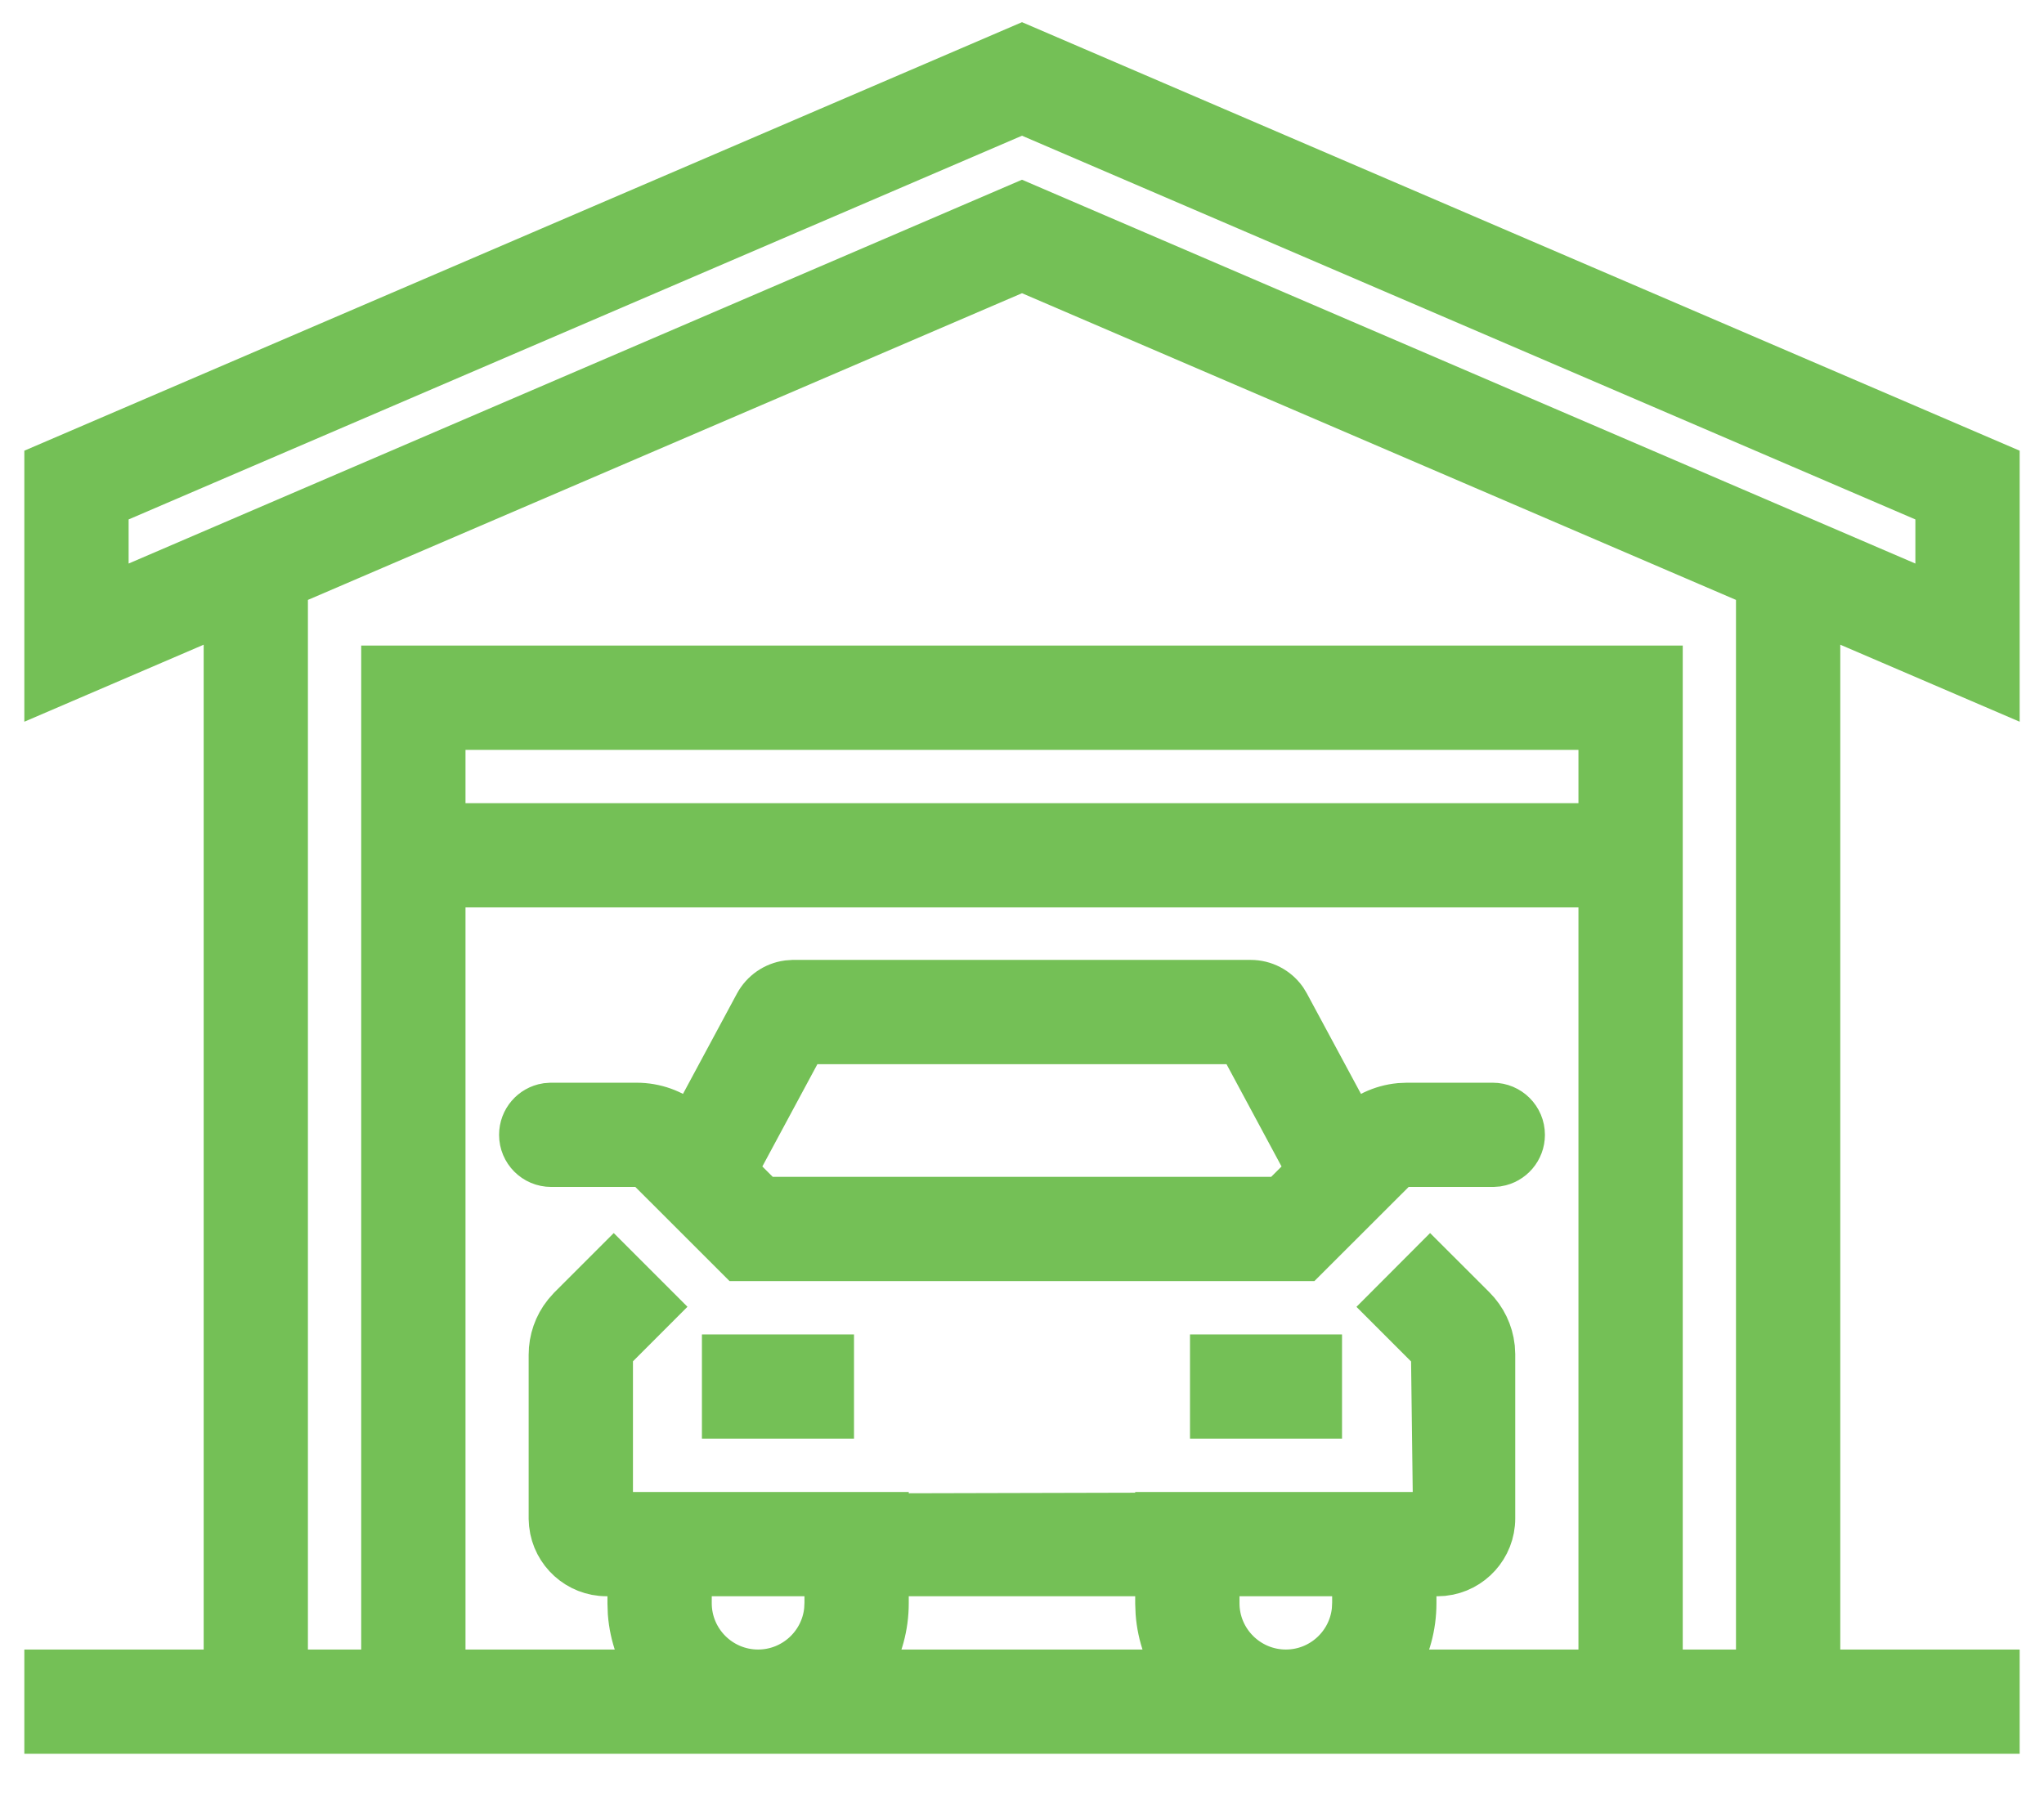 <?xml version="1.0" encoding="UTF-8"?>
<svg width="42px" height="37px" viewBox="0 0 42 37" version="1.1" xmlns="http://www.w3.org/2000/svg" xmlns:xlink="http://www.w3.org/1999/xlink">
    <title>Combined Shape</title>
    <g id="Page-1" stroke="none" stroke-width="1" fill="none" fill-rule="evenodd">
        <g id="desktop-home-detail" transform="translate(-738, -1643)" fill="#74C056" stroke="#74C056">
            <g id="Group-37" transform="translate(102, 1495)">
                <g id="Group-18" transform="translate(609, 149)">
                    <path d="M48,-7.14095449e-13 L68,8.592 L68,13.074 L64.314,11.491 L64.314,33.401 L68,33.401 L68,34.544 L28,34.544 L28,33.401 L31.685,33.401 L31.685,11.491 L28,13.074 L28,8.592 L48,-7.14095449e-13 Z M48,4.482 L32.827,11 L32.827,33.401 L34.922,33.401 L34.922,12.767 L61.077,12.767 L61.077,33.401 L63.171,33.401 L63.171,11 L48,4.482 Z M54.873,31.306 L51.969,31.306 L51.969,31.949 C51.969,32.75 52.622,33.401 53.422,33.401 C54.175,33.401 54.796,32.824 54.866,32.088 L54.873,31.949 L54.873,31.306 Z M50.826,31.306 L45.173,31.306 L45.173,31.949 C45.173,32.42 45.047,32.861 44.827,33.242 L44.727,33.401 L51.272,33.401 C51.026,33.038 50.869,32.61 50.834,32.149 L50.826,31.949 L50.826,31.306 Z M44.03,31.306 L41.125,31.306 L41.125,31.949 C41.125,32.75 41.776,33.401 42.577,33.401 C43.331,33.401 43.953,32.824 44.023,32.088 L44.03,31.949 L44.03,31.306 Z M59.934,17.149 L36.065,17.149 L36.065,33.401 L40.427,33.401 C40.181,33.038 40.025,32.61 39.989,32.149 L39.982,31.949 L39.982,31.306 L39.464,31.306 C38.898,31.306 38.43,30.875 38.37,30.325 L38.363,30.206 L38.363,26.843 C38.363,26.543 38.463,26.257 38.648,26.025 L38.747,25.913 L39.611,25.049 L40.419,25.857 L39.557,26.72 C39.535,26.742 39.52,26.769 39.512,26.798 L39.506,26.843 L39.506,30.206 L39.982,30.205 L39.982,30.163 L45.173,30.163 L45.173,30.191 L50.826,30.177 L50.826,30.163 L56.016,30.163 L56.016,30.165 L56.535,30.163 L56.493,26.843 C56.493,26.812 56.485,26.782 56.47,26.756 L56.441,26.72 L55.579,25.858 L56.386,25.049 L57.25,25.912 C57.464,26.127 57.594,26.4 57.627,26.694 L57.635,26.843 L57.635,30.206 C57.635,30.771 57.206,31.24 56.655,31.3 L56.535,31.306 L56.016,31.306 L56.016,31.949 C56.016,32.42 55.89,32.861 55.67,33.242 L55.57,33.401 L59.934,33.401 L59.934,17.149 Z M54.076,26.925 L54.076,28.067 L51.952,28.067 L51.952,26.925 L54.076,26.925 Z M44.048,26.925 L44.048,28.067 L41.923,28.067 L41.923,26.925 L44.048,26.925 Z M52.7,19.228 C52.964,19.228 53.208,19.356 53.359,19.566 L53.417,19.661 L54.795,22.22 C55.059,21.954 55.397,21.795 55.761,21.759 L55.919,21.752 L57.673,21.752 C57.99,21.752 58.245,22.008 58.245,22.323 C58.245,22.607 58.038,22.843 57.766,22.887 L57.673,22.894 L55.919,22.894 C55.831,22.894 55.746,22.92 55.675,22.968 L55.608,23.024 L53.801,24.829 L42.198,24.829 L40.392,23.024 C40.33,22.961 40.252,22.92 40.167,22.903 L40.08,22.894 L38.326,22.894 C38.009,22.894 37.755,22.638 37.755,22.323 C37.755,22.039 37.961,21.803 38.233,21.759 L38.326,21.752 L40.08,21.752 C40.451,21.752 40.802,21.878 41.085,22.11 L41.201,22.217 L41.205,22.219 L42.583,19.657 C42.708,19.426 42.934,19.271 43.189,19.236 L43.3,19.228 L52.7,19.228 Z M52.501,20.371 L43.497,20.371 L42.048,23.064 L42.671,23.686 L53.327,23.686 L53.95,23.065 L52.501,20.371 Z M59.934,13.911 L36.065,13.911 L36.065,16.006 L59.934,16.006 L59.934,13.911 Z M48,1.245 L29.143,9.346 L29.143,11.341 L48,3.238 L66.857,11.341 L66.857,9.346 L48,1.245 Z" id="Combined-Shape"></path>
                </g>
            </g>
        </g>
    </g>
</svg>